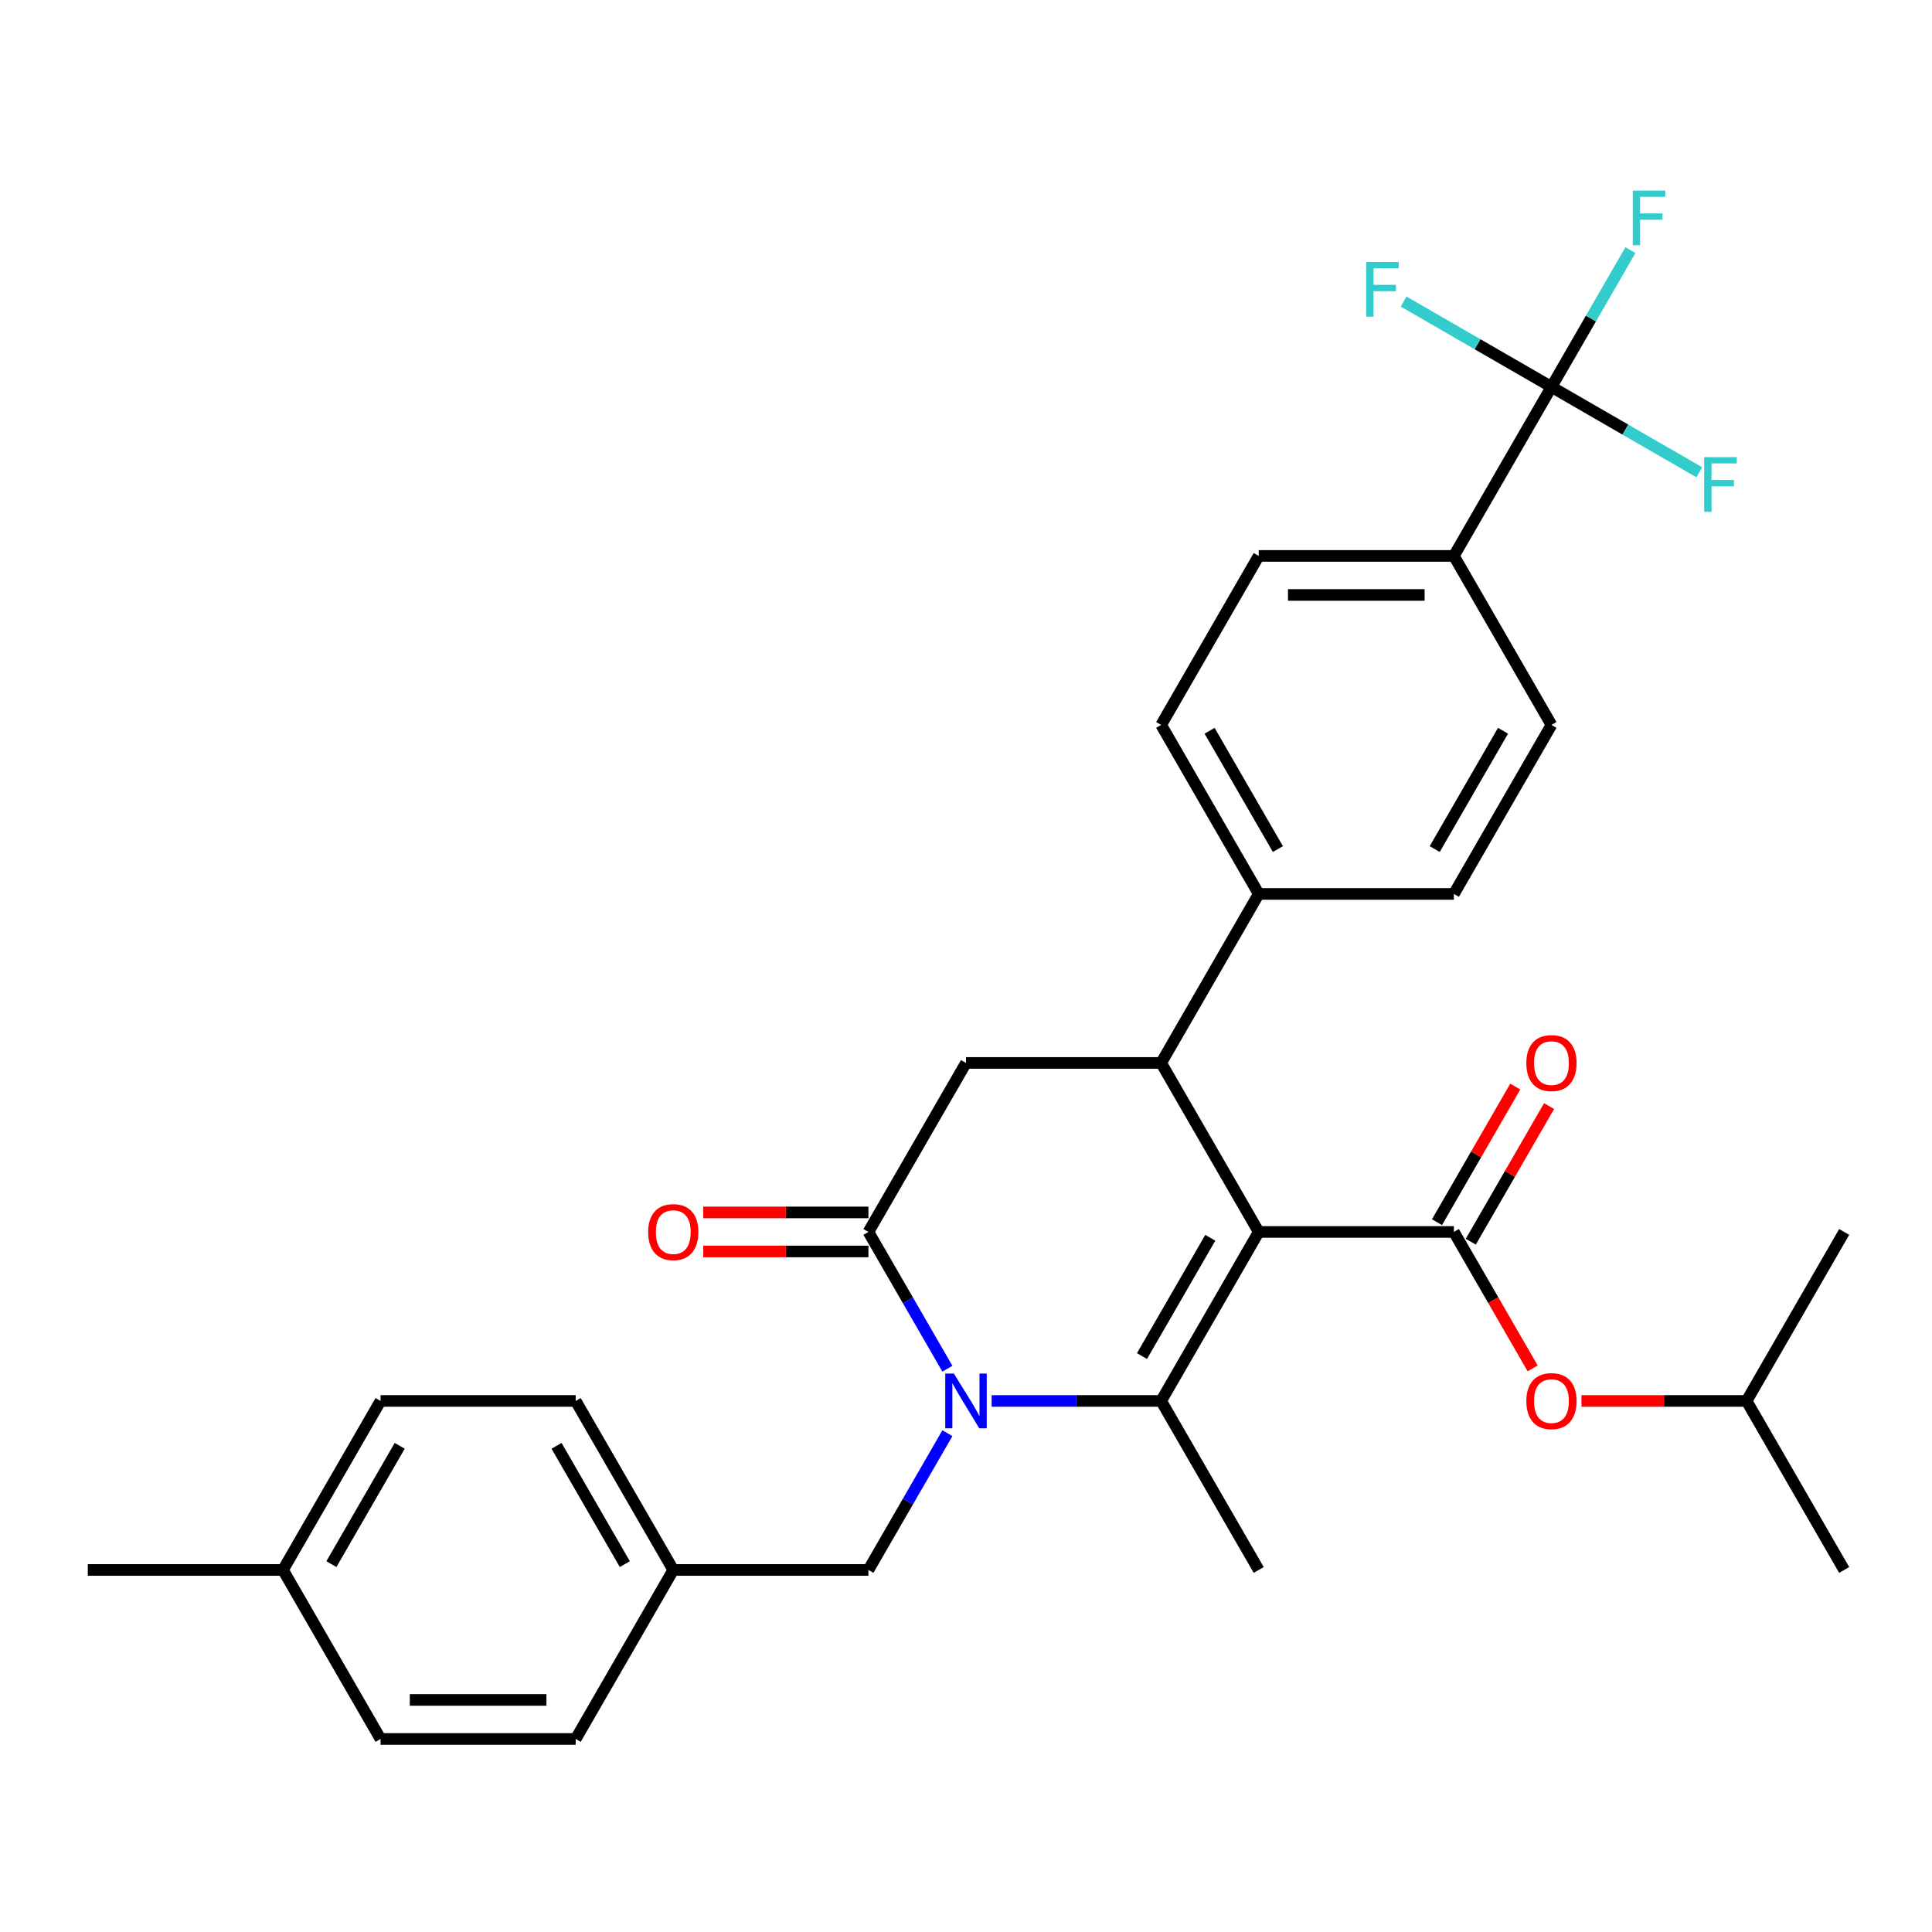 <?xml version='1.0' encoding='iso-8859-1'?>
<svg version='1.1' baseProfile='full'
              xmlns='http://www.w3.org/2000/svg'
                      xmlns:rdkit='http://www.rdkit.org/xml'
                      xmlns:xlink='http://www.w3.org/1999/xlink'
                  xml:space='preserve'
width='1000px' height='1000px' viewBox='0 0 1000 1000'>
<!-- END OF HEADER -->
<rect style='opacity:1.0;fill:#FFFFFF;stroke:none' width='1000' height='1000' x='0' y='0'> </rect>
<path class='bond-0' d='M 651.515,637.652 L 601.01,725.13' style='fill:none;fill-rule:evenodd;stroke:#000000;stroke-width:6px;stroke-linecap:butt;stroke-linejoin:miter;stroke-opacity:1' />
<path class='bond-0' d='M 626.444,640.673 L 591.09,701.907' style='fill:none;fill-rule:evenodd;stroke:#000000;stroke-width:6px;stroke-linecap:butt;stroke-linejoin:miter;stroke-opacity:1' />
<path class='bond-1' d='M 651.515,637.652 L 601.01,550.175' style='fill:none;fill-rule:evenodd;stroke:#000000;stroke-width:6px;stroke-linecap:butt;stroke-linejoin:miter;stroke-opacity:1' />
<path class='bond-2' d='M 651.515,637.652 L 752.525,637.652' style='fill:none;fill-rule:evenodd;stroke:#000000;stroke-width:6px;stroke-linecap:butt;stroke-linejoin:miter;stroke-opacity:1' />
<path class='bond-3' d='M 601.01,725.13 L 557.138,725.13' style='fill:none;fill-rule:evenodd;stroke:#000000;stroke-width:6px;stroke-linecap:butt;stroke-linejoin:miter;stroke-opacity:1' />
<path class='bond-3' d='M 557.138,725.13 L 513.265,725.13' style='fill:none;fill-rule:evenodd;stroke:#0000FF;stroke-width:6px;stroke-linecap:butt;stroke-linejoin:miter;stroke-opacity:1' />
<path class='bond-4' d='M 601.01,725.13 L 651.515,812.607' style='fill:none;fill-rule:evenodd;stroke:#000000;stroke-width:6px;stroke-linecap:butt;stroke-linejoin:miter;stroke-opacity:1' />
<path class='bond-5' d='M 490.367,708.444 L 469.931,673.048' style='fill:none;fill-rule:evenodd;stroke:#0000FF;stroke-width:6px;stroke-linecap:butt;stroke-linejoin:miter;stroke-opacity:1' />
<path class='bond-5' d='M 469.931,673.048 L 449.495,637.652' style='fill:none;fill-rule:evenodd;stroke:#000000;stroke-width:6px;stroke-linecap:butt;stroke-linejoin:miter;stroke-opacity:1' />
<path class='bond-6' d='M 490.367,741.815 L 469.931,777.211' style='fill:none;fill-rule:evenodd;stroke:#0000FF;stroke-width:6px;stroke-linecap:butt;stroke-linejoin:miter;stroke-opacity:1' />
<path class='bond-6' d='M 469.931,777.211 L 449.495,812.607' style='fill:none;fill-rule:evenodd;stroke:#000000;stroke-width:6px;stroke-linecap:butt;stroke-linejoin:miter;stroke-opacity:1' />
<path class='bond-7' d='M 449.495,637.652 L 500,550.175' style='fill:none;fill-rule:evenodd;stroke:#000000;stroke-width:6px;stroke-linecap:butt;stroke-linejoin:miter;stroke-opacity:1' />
<path class='bond-8' d='M 449.495,627.551 L 406.753,627.551' style='fill:none;fill-rule:evenodd;stroke:#000000;stroke-width:6px;stroke-linecap:butt;stroke-linejoin:miter;stroke-opacity:1' />
<path class='bond-8' d='M 406.753,627.551 L 364.01,627.551' style='fill:none;fill-rule:evenodd;stroke:#FF0000;stroke-width:6px;stroke-linecap:butt;stroke-linejoin:miter;stroke-opacity:1' />
<path class='bond-8' d='M 449.495,647.753 L 406.753,647.753' style='fill:none;fill-rule:evenodd;stroke:#000000;stroke-width:6px;stroke-linecap:butt;stroke-linejoin:miter;stroke-opacity:1' />
<path class='bond-8' d='M 406.753,647.753 L 364.01,647.753' style='fill:none;fill-rule:evenodd;stroke:#FF0000;stroke-width:6px;stroke-linecap:butt;stroke-linejoin:miter;stroke-opacity:1' />
<path class='bond-9' d='M 500,550.175 L 601.01,550.175' style='fill:none;fill-rule:evenodd;stroke:#000000;stroke-width:6px;stroke-linecap:butt;stroke-linejoin:miter;stroke-opacity:1' />
<path class='bond-10' d='M 601.01,550.175 L 651.515,462.698' style='fill:none;fill-rule:evenodd;stroke:#000000;stroke-width:6px;stroke-linecap:butt;stroke-linejoin:miter;stroke-opacity:1' />
<path class='bond-11' d='M 348.485,812.607 L 297.98,900.084' style='fill:none;fill-rule:evenodd;stroke:#000000;stroke-width:6px;stroke-linecap:butt;stroke-linejoin:miter;stroke-opacity:1' />
<path class='bond-12' d='M 348.485,812.607 L 297.98,725.13' style='fill:none;fill-rule:evenodd;stroke:#000000;stroke-width:6px;stroke-linecap:butt;stroke-linejoin:miter;stroke-opacity:1' />
<path class='bond-12' d='M 323.414,809.586 L 288.06,748.352' style='fill:none;fill-rule:evenodd;stroke:#000000;stroke-width:6px;stroke-linecap:butt;stroke-linejoin:miter;stroke-opacity:1' />
<path class='bond-13' d='M 348.485,812.607 L 449.495,812.607' style='fill:none;fill-rule:evenodd;stroke:#000000;stroke-width:6px;stroke-linecap:butt;stroke-linejoin:miter;stroke-opacity:1' />
<path class='bond-14' d='M 761.273,642.703 L 781.536,607.607' style='fill:none;fill-rule:evenodd;stroke:#000000;stroke-width:6px;stroke-linecap:butt;stroke-linejoin:miter;stroke-opacity:1' />
<path class='bond-14' d='M 781.536,607.607 L 801.798,572.511' style='fill:none;fill-rule:evenodd;stroke:#FF0000;stroke-width:6px;stroke-linecap:butt;stroke-linejoin:miter;stroke-opacity:1' />
<path class='bond-14' d='M 743.778,632.602 L 764.04,597.506' style='fill:none;fill-rule:evenodd;stroke:#000000;stroke-width:6px;stroke-linecap:butt;stroke-linejoin:miter;stroke-opacity:1' />
<path class='bond-14' d='M 764.04,597.506 L 784.303,562.41' style='fill:none;fill-rule:evenodd;stroke:#FF0000;stroke-width:6px;stroke-linecap:butt;stroke-linejoin:miter;stroke-opacity:1' />
<path class='bond-15' d='M 752.525,637.652 L 772.915,672.968' style='fill:none;fill-rule:evenodd;stroke:#000000;stroke-width:6px;stroke-linecap:butt;stroke-linejoin:miter;stroke-opacity:1' />
<path class='bond-15' d='M 772.915,672.968 L 793.305,708.284' style='fill:none;fill-rule:evenodd;stroke:#FF0000;stroke-width:6px;stroke-linecap:butt;stroke-linejoin:miter;stroke-opacity:1' />
<path class='bond-16' d='M 818.556,725.13 L 861.298,725.13' style='fill:none;fill-rule:evenodd;stroke:#FF0000;stroke-width:6px;stroke-linecap:butt;stroke-linejoin:miter;stroke-opacity:1' />
<path class='bond-16' d='M 861.298,725.13 L 904.04,725.13' style='fill:none;fill-rule:evenodd;stroke:#000000;stroke-width:6px;stroke-linecap:butt;stroke-linejoin:miter;stroke-opacity:1' />
<path class='bond-17' d='M 146.465,812.607 L 196.97,725.13' style='fill:none;fill-rule:evenodd;stroke:#000000;stroke-width:6px;stroke-linecap:butt;stroke-linejoin:miter;stroke-opacity:1' />
<path class='bond-17' d='M 171.536,809.586 L 206.889,748.352' style='fill:none;fill-rule:evenodd;stroke:#000000;stroke-width:6px;stroke-linecap:butt;stroke-linejoin:miter;stroke-opacity:1' />
<path class='bond-18' d='M 146.465,812.607 L 45.455,812.607' style='fill:none;fill-rule:evenodd;stroke:#000000;stroke-width:6px;stroke-linecap:butt;stroke-linejoin:miter;stroke-opacity:1' />
<path class='bond-19' d='M 146.465,812.607 L 196.97,900.084' style='fill:none;fill-rule:evenodd;stroke:#000000;stroke-width:6px;stroke-linecap:butt;stroke-linejoin:miter;stroke-opacity:1' />
<path class='bond-20' d='M 196.97,900.084 L 297.98,900.084' style='fill:none;fill-rule:evenodd;stroke:#000000;stroke-width:6px;stroke-linecap:butt;stroke-linejoin:miter;stroke-opacity:1' />
<path class='bond-20' d='M 212.121,879.882 L 282.828,879.882' style='fill:none;fill-rule:evenodd;stroke:#000000;stroke-width:6px;stroke-linecap:butt;stroke-linejoin:miter;stroke-opacity:1' />
<path class='bond-21' d='M 196.97,725.13 L 297.98,725.13' style='fill:none;fill-rule:evenodd;stroke:#000000;stroke-width:6px;stroke-linecap:butt;stroke-linejoin:miter;stroke-opacity:1' />
<path class='bond-22' d='M 651.515,287.743 L 752.525,287.743' style='fill:none;fill-rule:evenodd;stroke:#000000;stroke-width:6px;stroke-linecap:butt;stroke-linejoin:miter;stroke-opacity:1' />
<path class='bond-22' d='M 666.667,307.945 L 737.374,307.945' style='fill:none;fill-rule:evenodd;stroke:#000000;stroke-width:6px;stroke-linecap:butt;stroke-linejoin:miter;stroke-opacity:1' />
<path class='bond-23' d='M 651.515,287.743 L 601.01,375.22' style='fill:none;fill-rule:evenodd;stroke:#000000;stroke-width:6px;stroke-linecap:butt;stroke-linejoin:miter;stroke-opacity:1' />
<path class='bond-24' d='M 752.525,287.743 L 803.03,375.22' style='fill:none;fill-rule:evenodd;stroke:#000000;stroke-width:6px;stroke-linecap:butt;stroke-linejoin:miter;stroke-opacity:1' />
<path class='bond-25' d='M 752.525,287.743 L 803.03,200.266' style='fill:none;fill-rule:evenodd;stroke:#000000;stroke-width:6px;stroke-linecap:butt;stroke-linejoin:miter;stroke-opacity:1' />
<path class='bond-26' d='M 803.03,375.22 L 752.525,462.698' style='fill:none;fill-rule:evenodd;stroke:#000000;stroke-width:6px;stroke-linecap:butt;stroke-linejoin:miter;stroke-opacity:1' />
<path class='bond-26' d='M 777.959,378.241 L 742.606,439.475' style='fill:none;fill-rule:evenodd;stroke:#000000;stroke-width:6px;stroke-linecap:butt;stroke-linejoin:miter;stroke-opacity:1' />
<path class='bond-27' d='M 904.04,725.13 L 954.545,812.607' style='fill:none;fill-rule:evenodd;stroke:#000000;stroke-width:6px;stroke-linecap:butt;stroke-linejoin:miter;stroke-opacity:1' />
<path class='bond-28' d='M 904.04,725.13 L 954.545,637.652' style='fill:none;fill-rule:evenodd;stroke:#000000;stroke-width:6px;stroke-linecap:butt;stroke-linejoin:miter;stroke-opacity:1' />
<path class='bond-29' d='M 752.525,462.698 L 651.515,462.698' style='fill:none;fill-rule:evenodd;stroke:#000000;stroke-width:6px;stroke-linecap:butt;stroke-linejoin:miter;stroke-opacity:1' />
<path class='bond-30' d='M 651.515,462.698 L 601.01,375.22' style='fill:none;fill-rule:evenodd;stroke:#000000;stroke-width:6px;stroke-linecap:butt;stroke-linejoin:miter;stroke-opacity:1' />
<path class='bond-30' d='M 661.435,439.475 L 626.081,378.241' style='fill:none;fill-rule:evenodd;stroke:#000000;stroke-width:6px;stroke-linecap:butt;stroke-linejoin:miter;stroke-opacity:1' />
<path class='bond-31' d='M 803.03,200.266 L 823.466,164.87' style='fill:none;fill-rule:evenodd;stroke:#000000;stroke-width:6px;stroke-linecap:butt;stroke-linejoin:miter;stroke-opacity:1' />
<path class='bond-31' d='M 823.466,164.87 L 843.902,129.474' style='fill:none;fill-rule:evenodd;stroke:#33CCCC;stroke-width:6px;stroke-linecap:butt;stroke-linejoin:miter;stroke-opacity:1' />
<path class='bond-32' d='M 803.03,200.266 L 841.296,222.359' style='fill:none;fill-rule:evenodd;stroke:#000000;stroke-width:6px;stroke-linecap:butt;stroke-linejoin:miter;stroke-opacity:1' />
<path class='bond-32' d='M 841.296,222.359 L 879.562,244.452' style='fill:none;fill-rule:evenodd;stroke:#33CCCC;stroke-width:6px;stroke-linecap:butt;stroke-linejoin:miter;stroke-opacity:1' />
<path class='bond-33' d='M 803.03,200.266 L 764.764,178.173' style='fill:none;fill-rule:evenodd;stroke:#000000;stroke-width:6px;stroke-linecap:butt;stroke-linejoin:miter;stroke-opacity:1' />
<path class='bond-33' d='M 764.764,178.173 L 726.498,156.08' style='fill:none;fill-rule:evenodd;stroke:#33CCCC;stroke-width:6px;stroke-linecap:butt;stroke-linejoin:miter;stroke-opacity:1' />
<path  class='atom-2' d='M 493.74 710.97
L 503.02 725.97
Q 503.94 727.45, 505.42 730.13
Q 506.9 732.81, 506.98 732.97
L 506.98 710.97
L 510.74 710.97
L 510.74 739.29
L 506.86 739.29
L 496.9 722.89
Q 495.74 720.97, 494.5 718.77
Q 493.3 716.57, 492.94 715.89
L 492.94 739.29
L 489.26 739.29
L 489.26 710.97
L 493.74 710.97
' fill='#0000FF'/>
<path  class='atom-8' d='M 790.03 550.255
Q 790.03 543.455, 793.39 539.655
Q 796.75 535.855, 803.03 535.855
Q 809.31 535.855, 812.67 539.655
Q 816.03 543.455, 816.03 550.255
Q 816.03 557.135, 812.63 561.055
Q 809.23 564.935, 803.03 564.935
Q 796.79 564.935, 793.39 561.055
Q 790.03 557.175, 790.03 550.255
M 803.03 561.735
Q 807.35 561.735, 809.67 558.855
Q 812.03 555.935, 812.03 550.255
Q 812.03 544.695, 809.67 541.895
Q 807.35 539.055, 803.03 539.055
Q 798.71 539.055, 796.35 541.855
Q 794.03 544.655, 794.03 550.255
Q 794.03 555.975, 796.35 558.855
Q 798.71 561.735, 803.03 561.735
' fill='#FF0000'/>
<path  class='atom-9' d='M 790.03 725.21
Q 790.03 718.41, 793.39 714.61
Q 796.75 710.81, 803.03 710.81
Q 809.31 710.81, 812.67 714.61
Q 816.03 718.41, 816.03 725.21
Q 816.03 732.09, 812.63 736.01
Q 809.23 739.89, 803.03 739.89
Q 796.79 739.89, 793.39 736.01
Q 790.03 732.13, 790.03 725.21
M 803.03 736.69
Q 807.35 736.69, 809.67 733.81
Q 812.03 730.89, 812.03 725.21
Q 812.03 719.65, 809.67 716.85
Q 807.35 714.01, 803.03 714.01
Q 798.71 714.01, 796.35 716.81
Q 794.03 719.61, 794.03 725.21
Q 794.03 730.93, 796.35 733.81
Q 798.71 736.69, 803.03 736.69
' fill='#FF0000'/>
<path  class='atom-10' d='M 335.485 637.732
Q 335.485 630.932, 338.845 627.132
Q 342.205 623.332, 348.485 623.332
Q 354.765 623.332, 358.125 627.132
Q 361.485 630.932, 361.485 637.732
Q 361.485 644.612, 358.085 648.532
Q 354.685 652.412, 348.485 652.412
Q 342.245 652.412, 338.845 648.532
Q 335.485 644.652, 335.485 637.732
M 348.485 649.212
Q 352.805 649.212, 355.125 646.332
Q 357.485 643.412, 357.485 637.732
Q 357.485 632.172, 355.125 629.372
Q 352.805 626.532, 348.485 626.532
Q 344.165 626.532, 341.805 629.332
Q 339.485 632.132, 339.485 637.732
Q 339.485 643.452, 341.805 646.332
Q 344.165 649.212, 348.485 649.212
' fill='#FF0000'/>
<path  class='atom-25' d='M 845.115 98.629
L 861.955 98.629
L 861.955 101.868
L 848.915 101.868
L 848.915 110.468
L 860.515 110.468
L 860.515 113.748
L 848.915 113.748
L 848.915 126.948
L 845.115 126.948
L 845.115 98.629
' fill='#33CCCC'/>
<path  class='atom-26' d='M 882.088 236.611
L 898.928 236.611
L 898.928 239.851
L 885.888 239.851
L 885.888 248.451
L 897.488 248.451
L 897.488 251.731
L 885.888 251.731
L 885.888 264.931
L 882.088 264.931
L 882.088 236.611
' fill='#33CCCC'/>
<path  class='atom-27' d='M 707.133 135.601
L 723.973 135.601
L 723.973 138.841
L 710.933 138.841
L 710.933 147.441
L 722.533 147.441
L 722.533 150.721
L 710.933 150.721
L 710.933 163.921
L 707.133 163.921
L 707.133 135.601
' fill='#33CCCC'/>
</svg>
